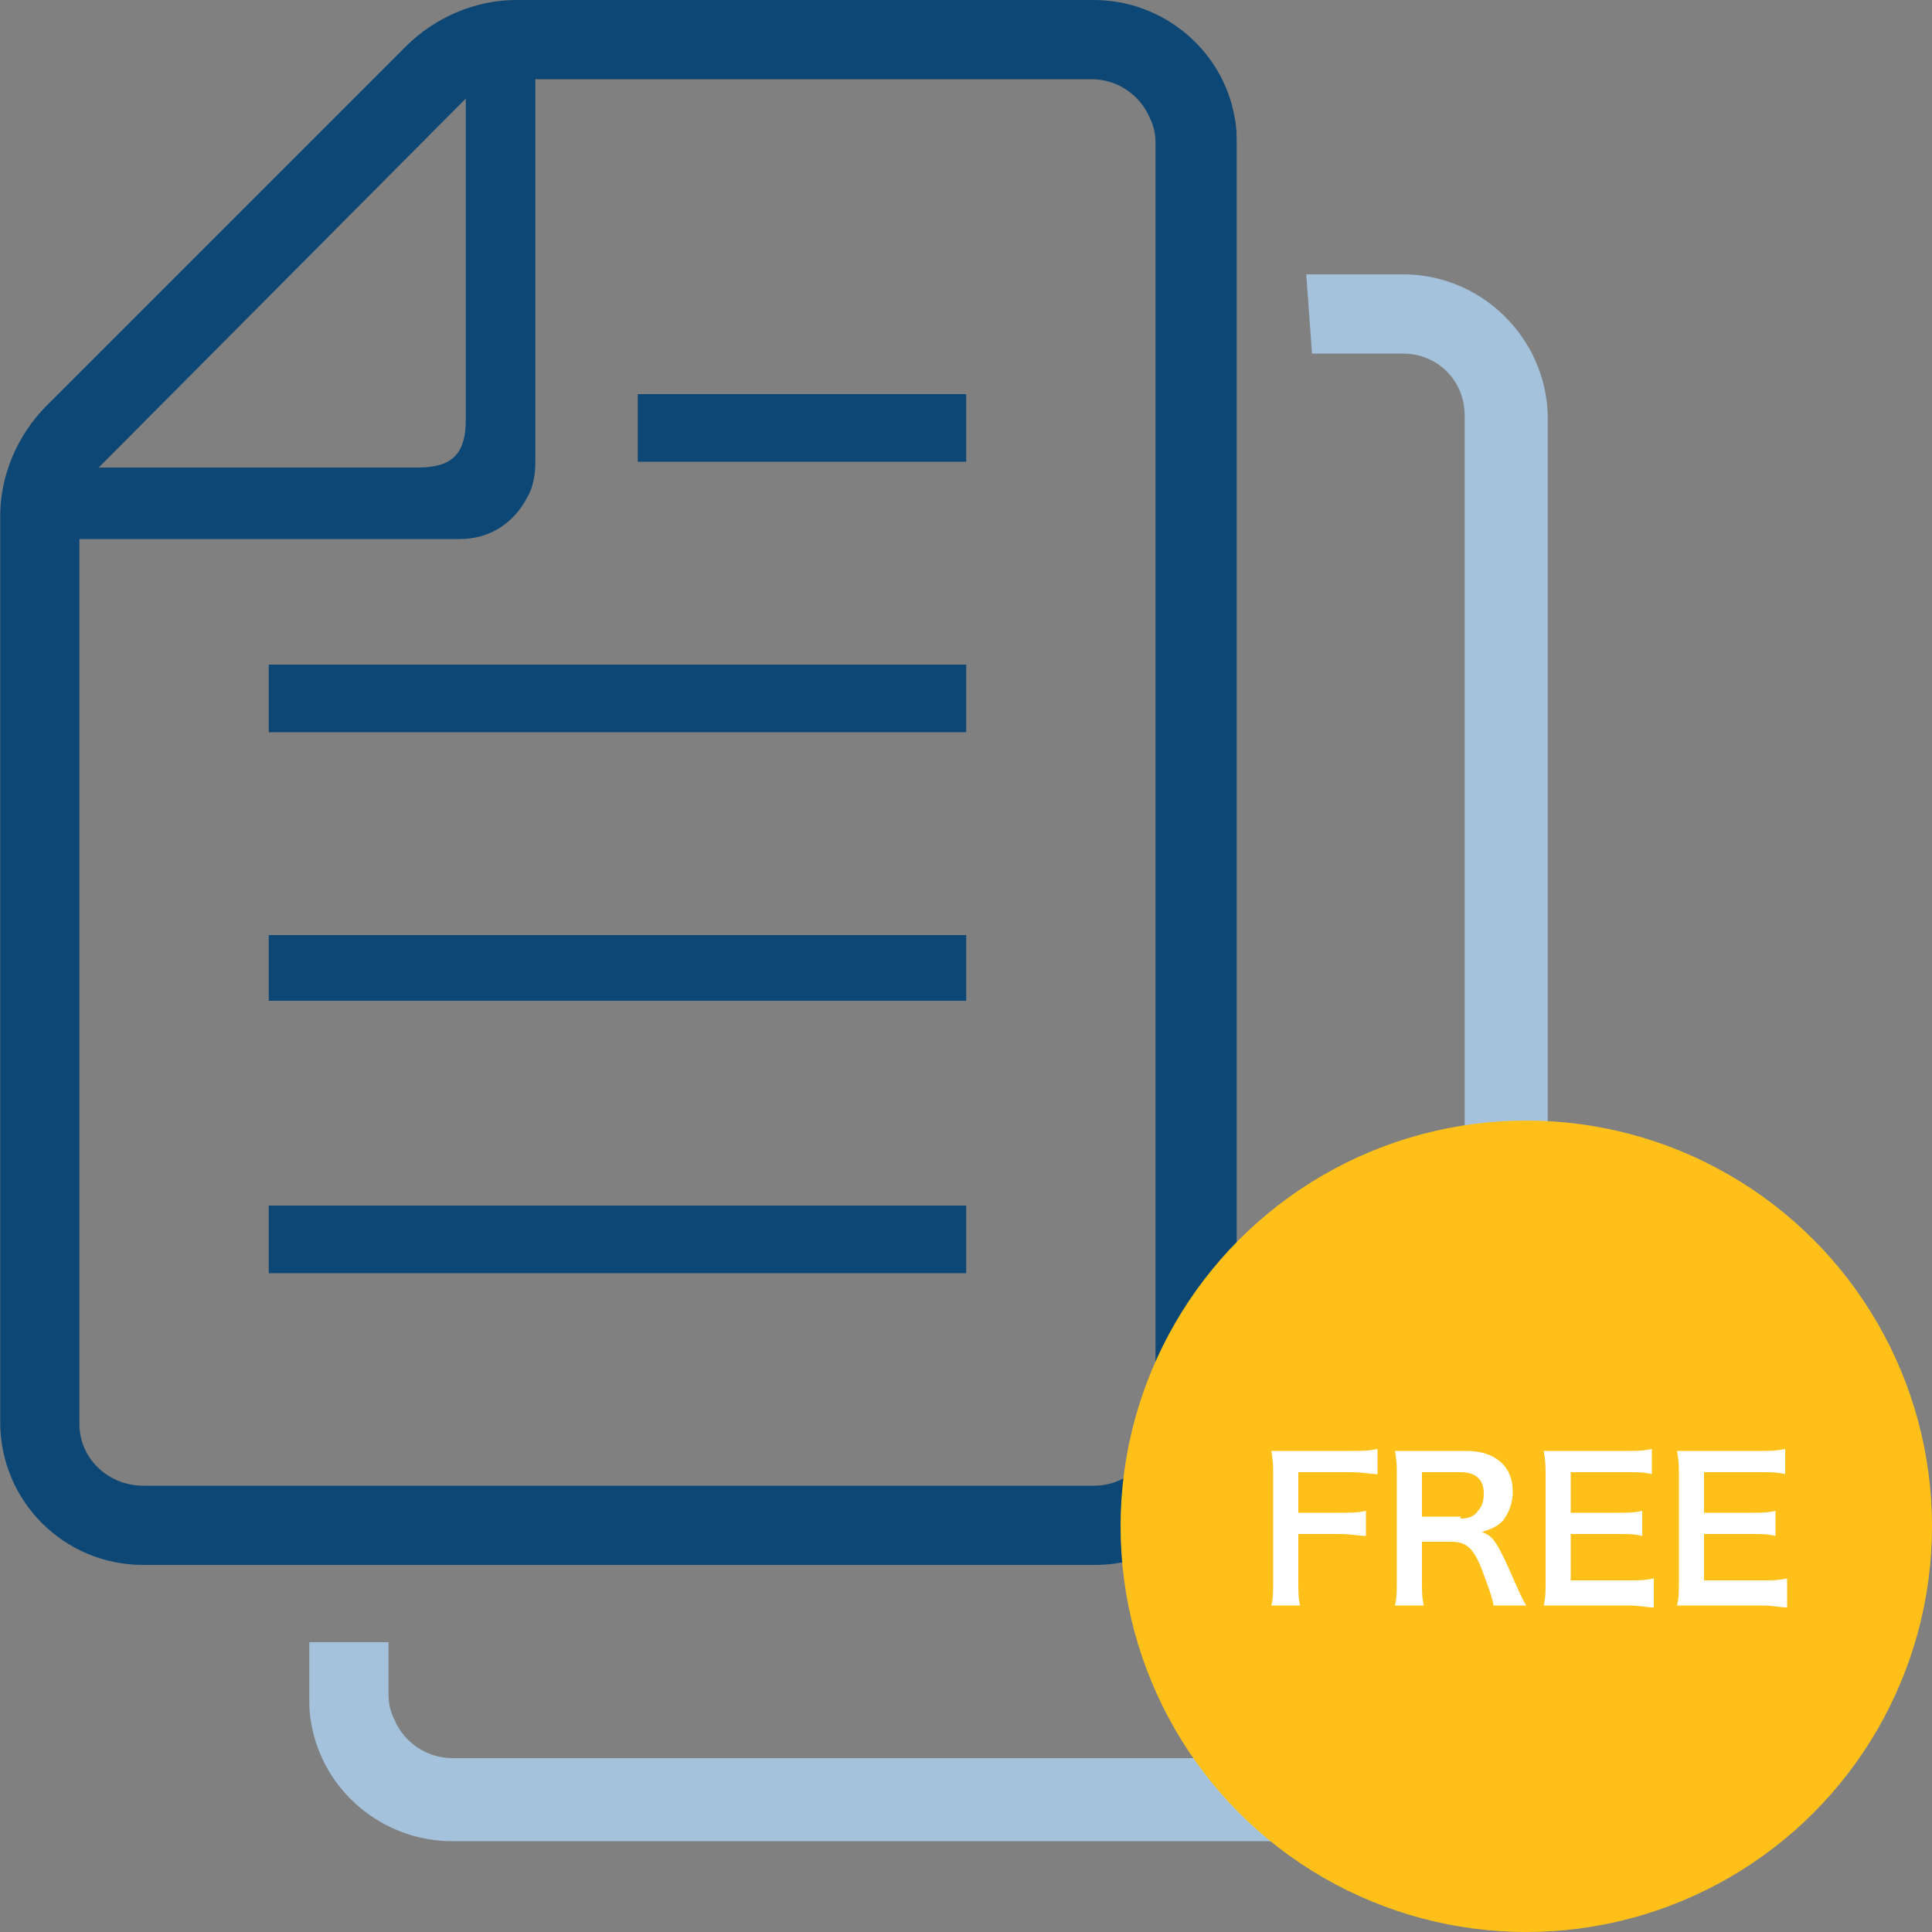 <svg version="1.1" id="レイヤー_1" xmlns="http://www.w3.org/2000/svg" x="0" y="0" viewBox="0 0 100 100" xml:space="preserve"><rect x="0" y="0" width="100" height="100" fill="#808080" stroke="none"/><style>.st0{fill:#0d4775}.st4{fill:#fff}</style><g id="グループ_25" transform="translate(-256 -865)"><g id="書類複製" transform="translate(215.11 865)"><path id="長方形_16" class="st0" d="M54.8 62.4h36.1v3.5H54.8z"/><path id="長方形_17" class="st0" d="M54.8 48.4h36.1v3.4H54.8z"/><path id="長方形_18" class="st0" d="M54.8 34.4h36.1v3.5H54.8z"/><path id="長方形_19" class="st0" d="M73.9 20.4h17v3.5h-17z"/><path id="パス_1" class="st0" d="M104.9 73.7V7.4c0-.4 0-.8-.1-1.3-.6-3.5-3.7-6.1-7.3-6.1H67.6c-2.1 0-4.2.9-5.7 2.4L43.3 21c-1.5 1.5-2.4 3.6-2.4 5.7v46.9c0 4.1 3.3 7.4 7.4 7.4h49.3c4 0 7.3-3.3 7.3-7.3zM65 5.1v16.6c0 1.8-.7 2.5-2.5 2.5H46L65 5.1zM45 73.7V27.9h19.7c1.5 0 2.8-.8 3.5-2.2.3-.5.4-1.2.4-1.8V4.1h28.8c1.3 0 2.5.8 3 2 .2.4.3.8.3 1.3v66.3c0 1.8-1.4 3.2-3.2 3.2H48.3c-1.8 0-3.3-1.4-3.3-3.2z"/><path id="パス_2" d="M113.5 14.2h-5l.3 4.1h4.7c1.8 0 3.2 1.4 3.2 3.2v66.3c0 1.8-1.4 3.2-3.2 3.2H64.3c-1.3 0-2.5-.8-3-2-.2-.4-.3-.8-.3-1.3V85h-4.1v2.9c0 .4 0 .8.1 1.3.6 3.5 3.7 6.1 7.3 6.1h49.3c4.1 0 7.4-3.3 7.4-7.4V21.5c-.1-4-3.4-7.3-7.5-7.3z" fill="#a4c2db"/></g><g id="グループ_24" transform="translate(-284 -16)"><circle id="楕円形_1" cx="619" cy="960" r="21" fill="#ffc119"/><path class="st4" d="M607.2 962.7c0 .7 0 1.1.1 1.4h-1.5c.1-.3.1-.8.1-1.4v-5.3c0-.5 0-.8-.1-1.3h4.1c.6 0 .9 0 1.4-.1v1.3c-.4 0-.7-.1-1.4-.1h-2.7v2.1h2.1c.6 0 1 0 1.4-.1v1.3c-.4 0-.7-.1-1.4-.1h-2.1v2.3zM617.3 964.1c0-.2-.2-.8-.5-1.6-.5-1.4-.9-1.7-1.7-1.7h-1.5v2c0 .6 0 .9.1 1.3h-1.5c.1-.4.1-.7.1-1.3v-5.4c0-.5 0-.8-.1-1.3h3.7c1.5 0 2.4.8 2.4 2.1 0 .6-.2 1.1-.5 1.5-.3.3-.5.4-1.1.6.6.2.8.5 1.8 2.8.1.2.3.7.5 1h-1.7zm-1.7-4.5c.4 0 .7-.1.9-.4.2-.2.3-.5.3-.9 0-.7-.4-1.1-1.2-1.1h-2v2.3h2zM625.6 964.2c-.4 0-.7-.1-1.3-.1h-4.4c.1-.4.1-.7.1-1.3v-5.4c0-.5 0-.8-.1-1.3h4.3c.5 0 .8 0 1.3-.1v1.3c-.4-.1-.7-.1-1.3-.1h-2.9v2.1h2.4c.5 0 .9 0 1.3-.1v1.3c-.4-.1-.7-.1-1.3-.1h-2.4v2.4h3c.6 0 .8 0 1.3-.1v1.5zM632.5 964.2c-.4 0-.7-.1-1.3-.1h-4.4c.1-.4.1-.7.1-1.3v-5.4c0-.5 0-.8-.1-1.3h4.3c.5 0 .8 0 1.3-.1v1.3c-.4-.1-.7-.1-1.3-.1h-2.9v2.1h2.4c.5 0 .9 0 1.3-.1v1.3c-.4-.1-.7-.1-1.3-.1h-2.4v2.4h3c.6 0 .8 0 1.3-.1v1.5z"/></g></g></svg>